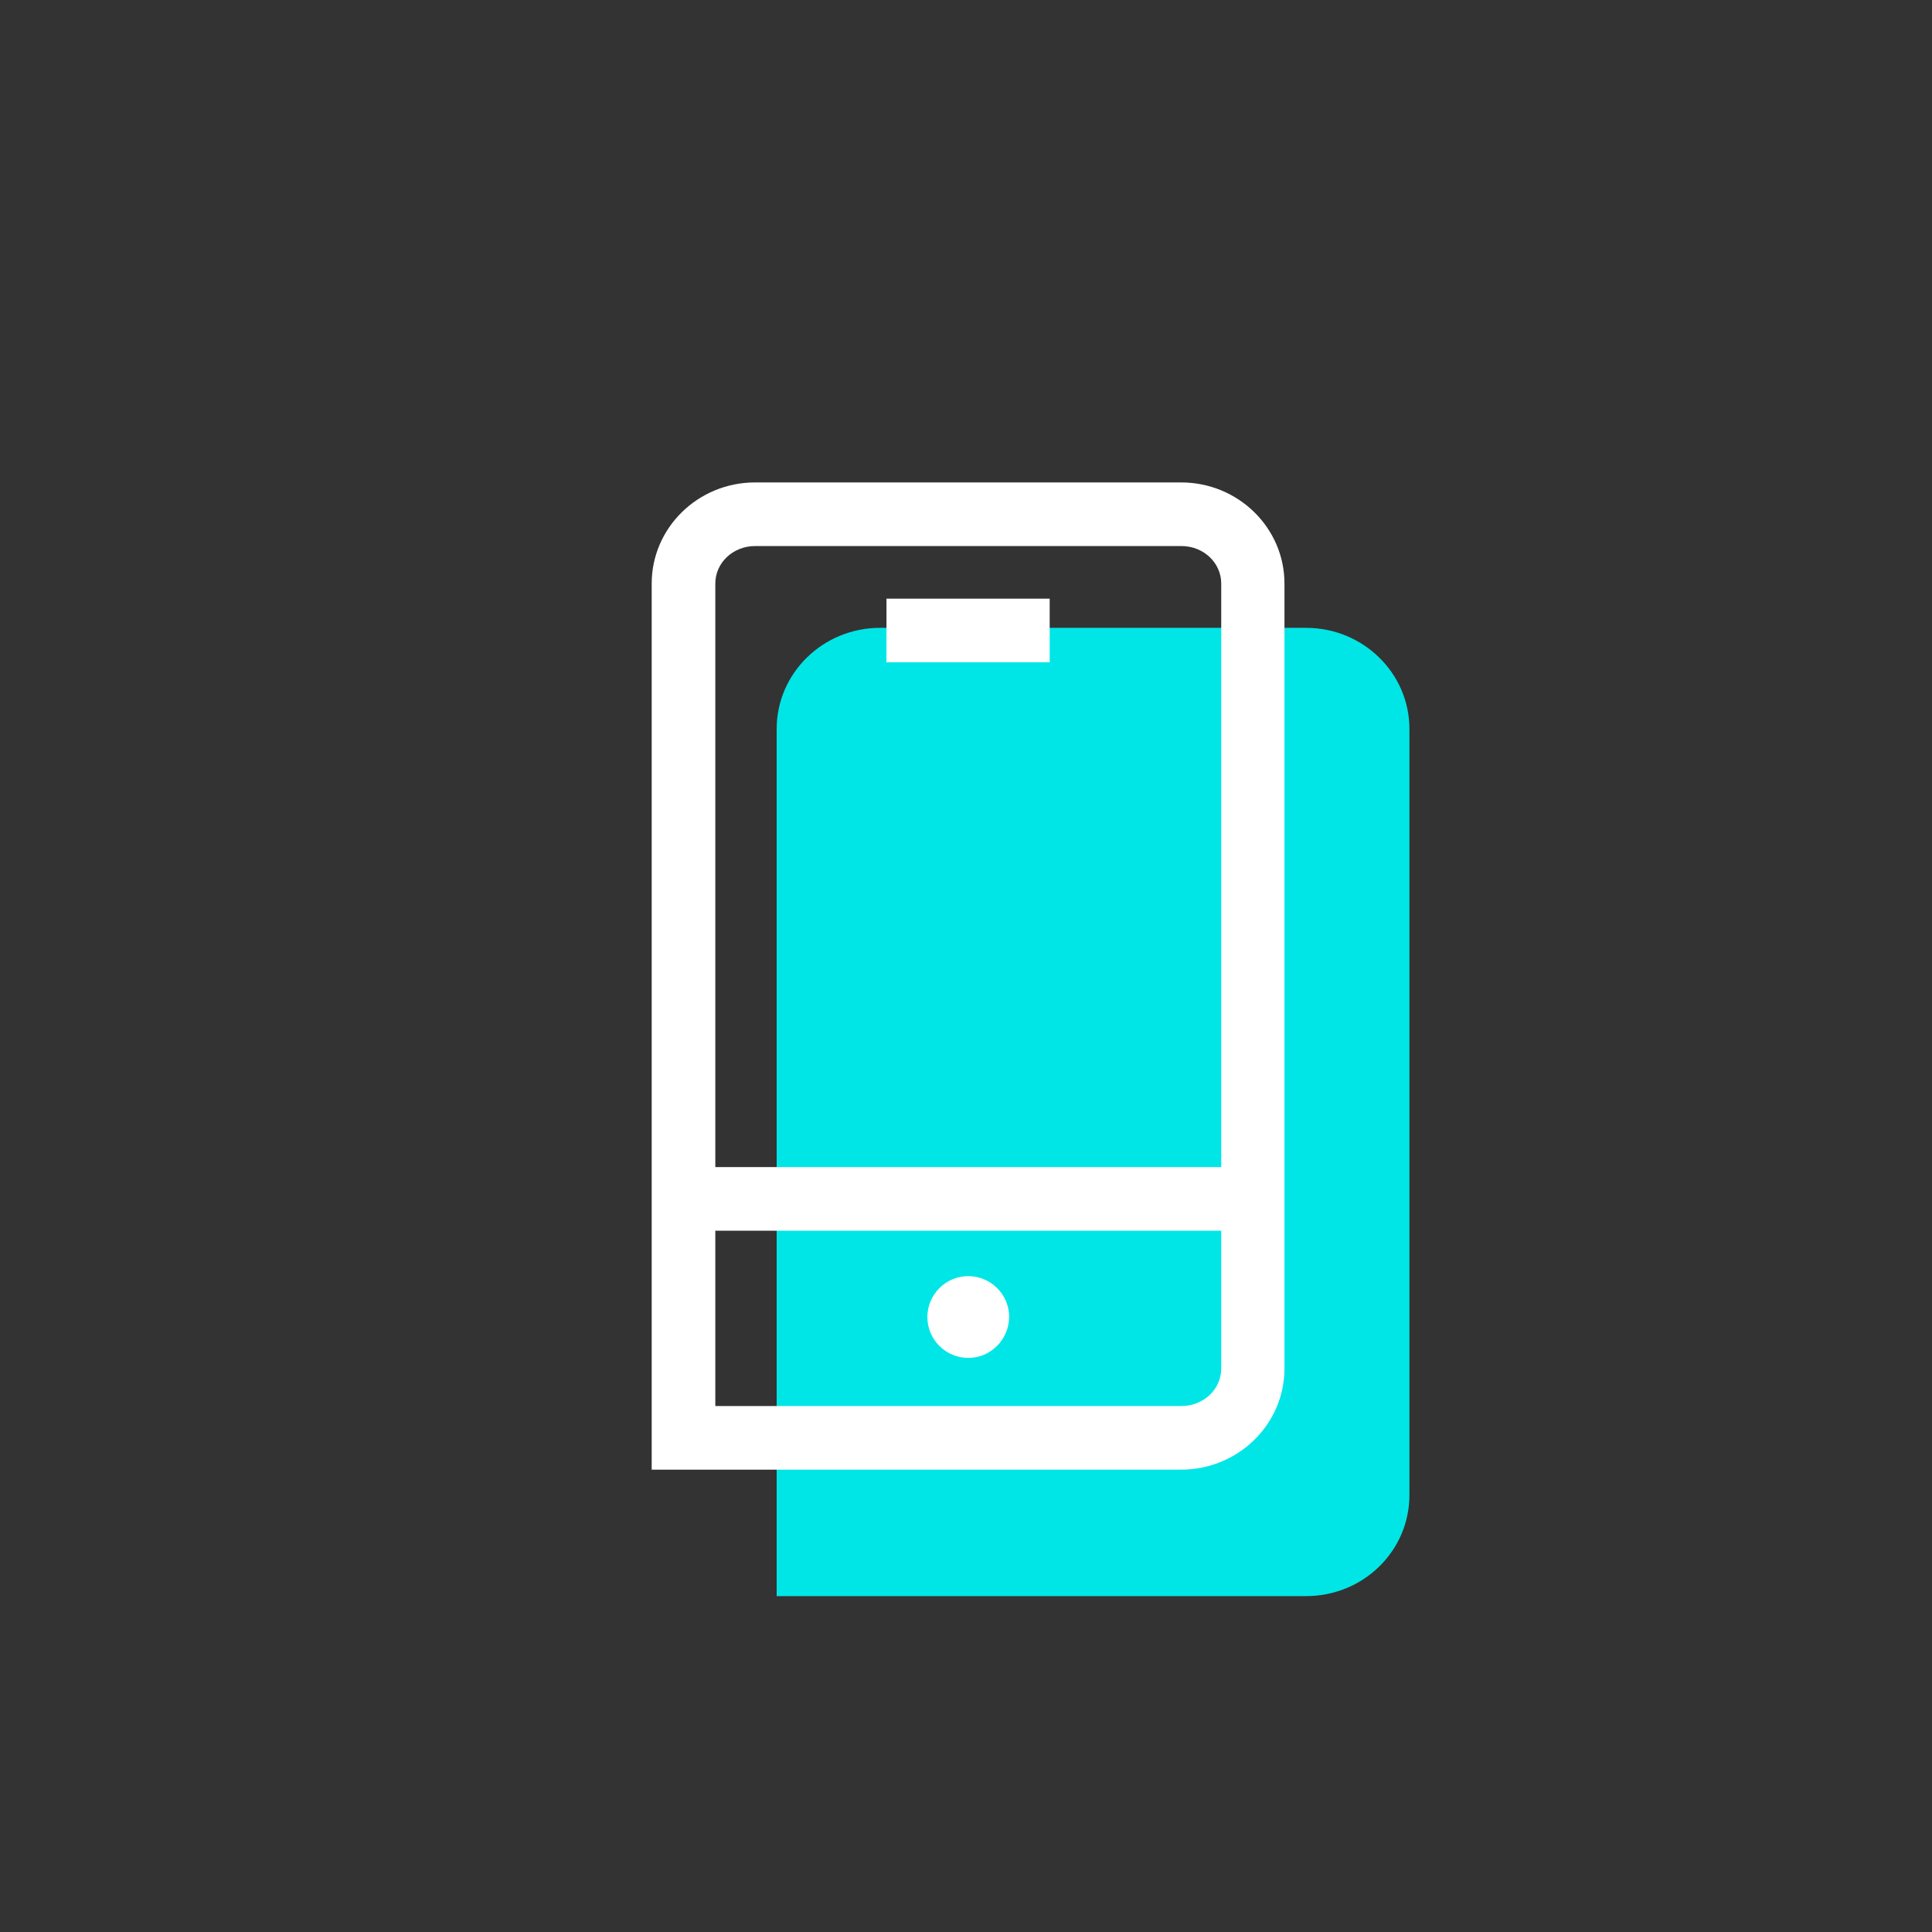 <svg version="1.1" viewBox="0 0 510.2 510.2" xmlns="http://www.w3.org/2000/svg" xmlns:xlink="http://www.w3.org/1999/xlink" id="Ebene_1" overflow="hidden"><rect x="0" y="0" width="510.2" height="510.2" fill="#333333" stroke="none"/><g id="Versatz"><path d=" M 344.9 421.5 L 205.1 421.5 L 205.1 192.5 C 205.1 177.8 217.3 165.8 232.4 165.8 L 344.9 165.8 C 360 165.8 372.2 177.8 372.2 192.5 L 372.2 394.8 C 372.2 409.6 360 421.5 344.9 421.5 Z" fill="#00E6E6"/></g><g id="_x31_5_x__x_Kontur_Fläche"><g id="Handy"><g><path d=" M 311.9 388.1 L 172.1 388.1 L 172.1 154.1 C 172.1 139.4 184.3 127.4 199.4 127.4 L 311.9 127.4 C 327 127.4 339.2 139.4 339.2 154.1 L 339.2 361.4 C 339.2 376.1 327 388.1 311.9 388.1 Z M 188.9 371.3 L 312 371.3 C 317.8 371.3 322.5 366.9 322.5 361.4 L 322.5 325 L 188.9 325 L 188.9 371.3 Z M 188.9 308.2 L 322.5 308.2 L 322.5 154.1 C 322.5 148.6 317.8 144.2 312 144.2 L 199.4 144.2 C 193.6 144.2 188.9 148.6 188.9 154.1 L 188.9 308.2 Z M 277.2 174.9 L 234.1 174.9 L 234.1 158.1 L 277.2 158.1 L 277.2 174.9 Z" fill="#FFFFFF"/></g><g><path d=" M 255.7 358.6 C 249.8 358.6 244.9 353.8 244.9 347.8 C 244.9 341.9 249.7 337 255.7 337 C 261.6 337 266.5 341.8 266.5 347.8 C 266.4 353.8 261.6 358.6 255.7 358.6" fill="#FFFFFF"/></g></g></g><g id="_x31_5_x__x_Kontur_Linie"><g id="Handy_2_" display="none"><path d=" M 330.8 316.6 L 180.5 316.6 M 180.5 154.1 C 180.5 144 189 135.8 199.4 135.8 L 311.9 135.8 C 322.4 135.8 330.8 144 330.8 154.1 L 330.8 361.4 C 330.8 371.5 322.3 379.7 311.9 379.7 L 180.5 379.7 L 180.5 154.1 Z M 277.2 166.5 L 234.1 166.5" stroke="#0E2050" stroke-width="16.758" stroke-miterlimit="10" fill="none" display="inline"/><path d=" M 255.7 358.6 C 249.8 358.6 244.9 353.8 244.9 347.8 C 244.9 341.9 249.7 337 255.7 337 C 261.6 337 266.5 341.8 266.5 347.8 C 266.4 353.8 261.6 358.6 255.7 358.6" fill="#0E2050" display="inline"/></g></g></svg>